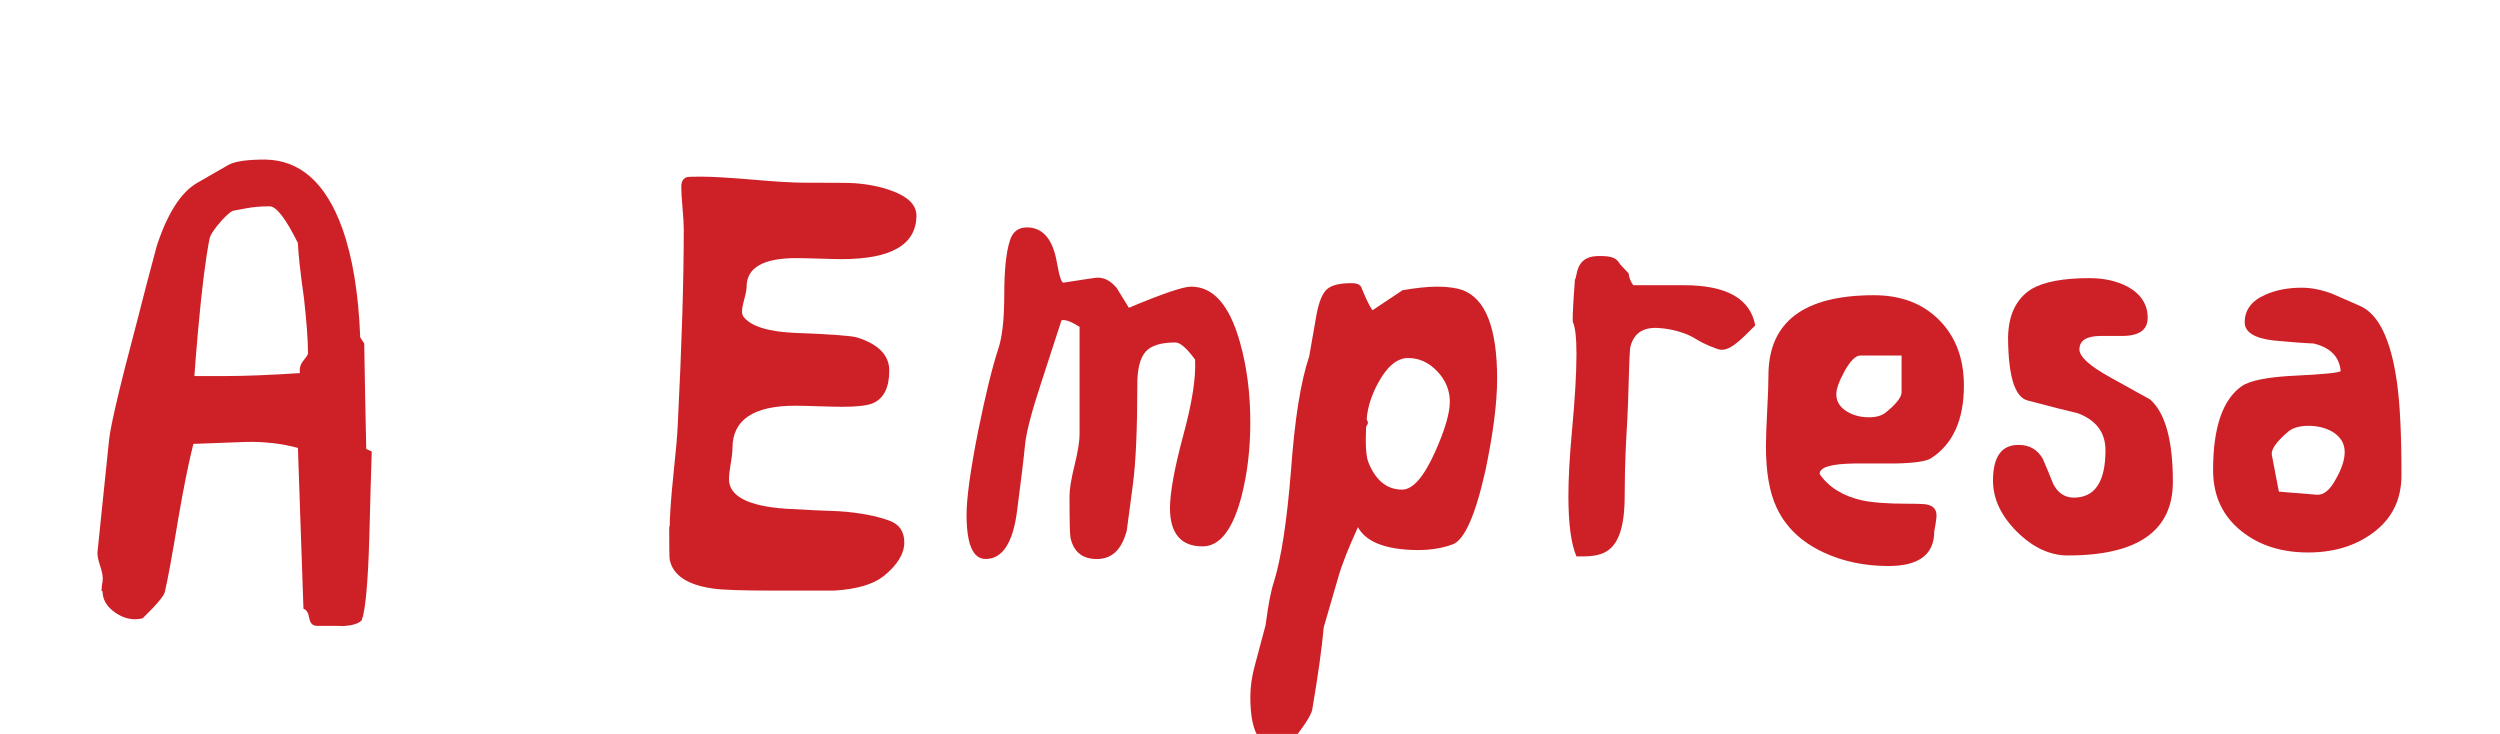 <?xml version="1.0" encoding="utf-8"?>
<!-- Generator: Adobe Illustrator 16.0.0, SVG Export Plug-In . SVG Version: 6.00 Build 0)  -->
<!DOCTYPE svg PUBLIC "-//W3C//DTD SVG 1.1//EN" "http://www.w3.org/Graphics/SVG/1.1/DTD/svg11.dtd">
<svg version="1.1" id="Layer_1" xmlns="http://www.w3.org/2000/svg" xmlns:xlink="http://www.w3.org/1999/xlink" x="0px" y="0px"
	 width="85.157px" height="25px" viewBox="0 0 85.157 25" enable-background="new 0 0 85.157 25" xml:space="preserve">
<g>
	<path fill="#CE2027" d="M12.407,11.699l-0.137-0.206c-0.057-1.506-0.263-2.748-0.616-3.729c-0.559-1.542-1.438-2.318-2.635-2.329
		c-0.616,0-1.033,0.063-1.248,0.188C7.313,5.886,6.967,6.086,6.726,6.223C6.167,6.543,5.706,7.262,5.34,8.378
		c-0.228,0.845-0.451,1.695-0.667,2.55c-0.582,2.192-0.903,3.543-0.958,4.058c-0.16,1.528-0.292,2.8-0.394,3.815
		c-0.011,0.103,0.02,0.265,0.094,0.486c0.075,0.224,0.1,0.395,0.078,0.521c-0.023,0.126-0.034,0.229-0.034,0.311
		c0,0.021,0.011,0.027,0.034,0.018c0,0.26,0.119,0.485,0.359,0.676c0.239,0.187,0.489,0.281,0.752,0.281
		c0.092,0,0.176-0.012,0.256-0.034c0.469-0.456,0.719-0.753,0.753-0.89c0.092-0.378,0.246-1.217,0.462-2.516
		c0.182-1.062,0.353-1.905,0.512-2.534c1.175-0.043,1.776-0.067,1.799-0.067c0.638-0.012,1.225,0.057,1.762,0.205l0.189,5.478
		c0.102,0.033,0.167,0.138,0.197,0.316c0.028,0.175,0.116,0.266,0.265,0.266c0.565,0,0.871,0.001,0.927,0.006
		c0.292-0.023,0.496-0.086,0.596-0.196c0.125-0.33,0.211-1.254,0.257-2.772c0.033-1.323,0.062-2.315,0.084-2.977l-0.188-0.085
		C12.441,13.695,12.418,12.498,12.407,11.699z M10.337,12.281c-0.104,0.124-0.144,0.268-0.121,0.428
		c-1.025,0.067-1.893,0.101-2.601,0.101c-0.374,0-0.705,0-0.994,0c0.025-0.366,0.066-0.87,0.123-1.521
		c0.127-1.426,0.259-2.482,0.395-3.166c0.034-0.138,0.172-0.343,0.414-0.616C7.723,7.325,7.85,7.215,7.93,7.181l0.446-0.084
		c0.242-0.046,0.51-0.069,0.809-0.069c0.228,0,0.55,0.417,0.962,1.25c0.012,0.354,0.081,0.981,0.207,1.881
		c0.091,0.812,0.137,1.438,0.137,1.883C10.491,12.075,10.439,12.156,10.337,12.281z"/>
	<path fill="#CE2027" d="M11.726,21.323c-0.04,0.002-0.078,0.009-0.123,0.009C11.717,21.33,11.756,21.324,11.726,21.323z"/>
	<path fill="#CE2027" d="M30.375,6.498c-0.376-0.139-0.799-0.223-1.267-0.258c-0.148-0.011-0.718-0.017-1.711-0.017
		c-0.387,0-0.975-0.034-1.761-0.104c-0.788-0.067-1.375-0.102-1.763-0.102c-0.275,0-0.434,0.006-0.479,0.017
		c-0.125,0.046-0.188,0.154-0.188,0.325c0,0.161,0.014,0.402,0.043,0.728c0.028,0.325,0.042,0.568,0.042,0.727
		c0,1.747-0.069,3.97-0.206,6.675c-0.011,0.308-0.062,0.889-0.153,1.744c-0.081,0.787-0.121,1.386-0.121,1.796v-0.067
		c-0.011-0.059-0.017-0.073-0.017-0.053c0,0.708,0.006,1.091,0.017,1.147c0.104,0.536,0.594,0.866,1.473,0.991
		c0.308,0.048,1.003,0.071,2.086,0.071h2.038c0.775-0.047,1.339-0.213,1.694-0.496c0.467-0.378,0.701-0.762,0.701-1.146
		c0-0.366-0.165-0.611-0.495-0.736c-0.458-0.17-1.039-0.28-1.747-0.327c-0.4-0.012-0.999-0.038-1.796-0.084
		c-1.288-0.091-1.934-0.429-1.934-1.01c0-0.115,0.021-0.29,0.06-0.531c0.042-0.238,0.06-0.414,0.06-0.53
		c0-0.957,0.714-1.438,2.139-1.438c0.182,0,0.451,0.008,0.806,0.019c0.354,0.011,0.621,0.018,0.805,0.018
		c0.489,0,0.831-0.041,1.025-0.119c0.377-0.161,0.565-0.532,0.565-1.114c0-0.523-0.366-0.899-1.096-1.129
		c-0.182-0.057-0.867-0.107-2.053-0.153c-0.947-0.035-1.551-0.217-1.814-0.549c-0.033-0.044-0.052-0.108-0.052-0.188
		c0-0.09,0.026-0.231,0.078-0.418c0.052-0.189,0.078-0.328,0.078-0.42c0-0.649,0.564-0.975,1.695-0.975
		c0.169,0,0.426,0.007,0.77,0.017c0.342,0.011,0.599,0.018,0.77,0.018c1.699,0,2.549-0.496,2.549-1.49
		C31.213,6.981,30.933,6.703,30.375,6.498z"/>
	<path fill="#CE2027" d="M42.233,11.647c-0.354-1.256-0.905-1.883-1.66-1.883c-0.272,0-0.98,0.24-2.121,0.72
		c-0.229-0.376-0.367-0.599-0.41-0.668c-0.194-0.239-0.412-0.359-0.65-0.359c-0.059,0-0.445,0.057-1.165,0.17
		c-0.068,0.012-0.142-0.21-0.223-0.666c-0.137-0.811-0.479-1.215-1.026-1.215c-0.295,0-0.491,0.153-0.582,0.461
		c-0.124,0.388-0.188,0.999-0.188,1.832s-0.069,1.449-0.205,1.848c-0.206,0.627-0.434,1.562-0.687,2.806
		c-0.261,1.323-0.392,2.27-0.392,2.84c0,1.005,0.216,1.507,0.649,1.507c0.571,0,0.929-0.544,1.07-1.627
		c0.142-1.082,0.232-1.837,0.272-2.258c0.041-0.423,0.226-1.135,0.558-2.14l0.684-2.104c0.126-0.035,0.332,0.04,0.616,0.223v3.662
		c0,0.238-0.057,0.589-0.171,1.051c-0.113,0.462-0.172,0.813-0.172,1.053c0,0.846,0.012,1.317,0.035,1.423
		c0.113,0.5,0.433,0.739,0.958,0.717c0.479-0.023,0.798-0.348,0.959-0.976l0.205-1.542c0.103-0.773,0.153-1.921,0.153-3.438
		c0-0.513,0.092-0.877,0.274-1.095c0.184-0.216,0.523-0.324,1.026-0.324c0.158,0,0.382,0.193,0.667,0.581
		c0.034,0.605-0.097,1.456-0.393,2.551c-0.309,1.141-0.462,1.984-0.462,2.532c0.01,0.854,0.382,1.282,1.111,1.282
		c0.593,0,1.039-0.582,1.336-1.744c0.194-0.775,0.289-1.593,0.289-2.448C42.592,13.416,42.474,12.492,42.233,11.647z"/>
	<path fill="#CE2027" d="M49.83,9.885c-0.229-0.08-0.52-0.121-0.872-0.121c-0.32,0-0.714,0.041-1.182,0.121l-1.026,0.684
		c-0.104-0.148-0.227-0.403-0.375-0.77c-0.035-0.103-0.149-0.154-0.344-0.154c-0.399,0-0.675,0.069-0.829,0.205
		c-0.155,0.137-0.271,0.417-0.353,0.839l-0.255,1.454c-0.286,0.846-0.491,2.122-0.615,3.834c-0.139,1.746-0.333,3.022-0.582,3.831
		c-0.104,0.311-0.194,0.773-0.274,1.388c-0.005,0.029-0.007,0.059-0.011,0.087c-0.121,0.458-0.248,0.935-0.383,1.437
		c-0.091,0.342-0.139,0.683-0.139,1.026c0,1.117,0.286,1.677,0.856,1.677c0.07,0,0.121-0.029,0.153-0.085
		c0.161-0.081,0.304-0.119,0.431-0.119c0.385-0.48,0.608-0.822,0.665-1.028c0.205-1.21,0.337-2.15,0.394-2.823
		c0.24-0.821,0.406-1.394,0.498-1.712c0.117-0.415,0.341-0.984,0.668-1.7c0.258,0.473,0.86,0.733,1.813,0.775
		c0.536,0.025,1.006-0.038,1.412-0.188c0.404-0.148,0.778-0.993,1.121-2.532c0.262-1.253,0.395-2.292,0.395-3.113
		C50.996,11.185,50.606,10.182,49.83,9.885z M48.89,15.378c-0.387,0.868-0.766,1.3-1.13,1.3c-0.515,0-0.896-0.309-1.146-0.923
		c-0.084-0.206-0.109-0.615-0.08-1.22c0.044-0.067,0.067-0.118,0.062-0.149c-0.012-0.033-0.029-0.072-0.043-0.109
		c0.03-0.395,0.158-0.802,0.386-1.226c0.307-0.57,0.65-0.856,1.026-0.856c0.377,0,0.707,0.153,0.993,0.454
		c0.285,0.302,0.427,0.647,0.427,1.035C49.385,14.072,49.221,14.637,48.89,15.378z"/>
	<path fill="#CE2027" d="M57.358,9.715c-0.375,0-0.951,0-1.727,0c-0.092-0.133-0.144-0.266-0.153-0.398l-0.291-0.313
		c-0.115-0.178-0.202-0.301-0.787-0.281c-0.747,0.024-0.663,0.689-0.754,0.804c0,0-0.104,1.318-0.068,1.453
		c0.079,0.16,0.121,0.521,0.121,1.08c0,0.662-0.053,1.545-0.156,2.652c-0.08,0.865-0.119,1.598-0.119,2.189
		c0,0.946,0.093,1.633,0.275,2.053c0.808,0,1.642,0.041,1.642-2.069c0-1.11,0.054-1.976,0.09-2.597
		c0.04-0.646,0.053-2.018,0.099-2.451c0.103-0.444,0.388-0.668,0.855-0.668c0.193,0,0.864,0.052,1.386,0.381
		c0.308,0.195,0.679,0.318,0.735,0.339c0.362,0.135,0.747-0.267,1.283-0.804C59.618,10.17,58.809,9.715,57.358,9.715z"/>
	<path fill="#CE2027" d="M63.832,10.056c-2.396,0-3.594,0.914-3.594,2.738c0,0.273-0.014,0.677-0.043,1.206
		c-0.028,0.529-0.042,0.935-0.042,1.207c0,0.866,0.118,1.558,0.358,2.071c0.31,0.673,0.845,1.186,1.608,1.54
		c0.661,0.309,1.399,0.462,2.209,0.462c1.038,0,1.558-0.394,1.558-1.181c0.031-0.172,0.058-0.309,0.066-0.411
		c0.048-0.275-0.05-0.44-0.289-0.497c-0.069-0.022-0.297-0.033-0.687-0.033c-0.707,0-1.229-0.041-1.573-0.12
		c-0.64-0.148-1.113-0.445-1.42-0.89c-0.013-0.229,0.381-0.35,1.181-0.36c0.65,0,1.1,0,1.352,0c0.661-0.01,1.078-0.069,1.249-0.171
		c0.751-0.479,1.131-1.305,1.131-2.481c0-0.924-0.28-1.668-0.84-2.232C65.496,10.338,64.757,10.056,63.832,10.056z M64.773,13.358
		c0,0.171-0.179,0.4-0.53,0.685c-0.137,0.115-0.331,0.171-0.583,0.171c-0.273,0-0.519-0.062-0.735-0.188
		c-0.249-0.147-0.375-0.348-0.375-0.599c0-0.183,0.096-0.448,0.287-0.795c0.197-0.348,0.373-0.521,0.532-0.521h1.404V13.358z"/>
	<path fill="#CE2027" d="M68.4,11.545c0-0.013,0.001-0.023,0.001-0.034c0-0.025-0.001-0.044-0.001-0.069V11.545z"/>
	<path fill="#CE2027" d="M71.892,12.86c-0.706-0.388-1.061-0.707-1.061-0.957c0-0.307,0.246-0.46,0.735-0.46h0.358
		c0.193,0,0.311,0,0.361,0c0.582,0,0.871-0.206,0.871-0.617c0-0.455-0.228-0.809-0.683-1.061c-0.366-0.193-0.799-0.291-1.302-0.291
		c-0.877,0-1.528,0.12-1.952,0.359c-0.537,0.327-0.81,0.887-0.819,1.678c0.01,1.292,0.225,2.001,0.649,2.125
		c0.764,0.204,1.342,0.351,1.729,0.44c0.626,0.238,0.94,0.658,0.94,1.26c0,1.076-0.359,1.614-1.077,1.614
		c-0.308,0-0.542-0.154-0.703-0.466c-0.112-0.287-0.232-0.575-0.358-0.863c-0.183-0.311-0.457-0.467-0.822-0.467
		c-0.582,0-0.871,0.405-0.871,1.214c0,0.617,0.27,1.197,0.81,1.739c0.544,0.54,1.124,0.813,1.74,0.813
		c2.383,0,3.577-0.838,3.577-2.511c0-1.41-0.259-2.345-0.772-2.8L71.892,12.86z"/>
	<path fill="#CE2027" d="M81.646,13.016c-0.207-1.46-0.627-2.326-1.267-2.6c-0.32-0.137-0.634-0.274-0.94-0.411
		c-0.365-0.136-0.709-0.205-1.027-0.205c-0.48,0-0.896,0.08-1.249,0.24c-0.47,0.205-0.702,0.52-0.702,0.94
		c0,0.333,0.325,0.538,0.976,0.617c0.605,0.058,1.062,0.092,1.369,0.103c0.572,0.137,0.879,0.45,0.924,0.941
		c-0.068,0.057-0.58,0.109-1.532,0.154c-0.952,0.045-1.566,0.166-1.839,0.36c-0.649,0.456-0.975,1.408-0.975,2.856
		c0,0.879,0.325,1.574,0.975,2.089c0.604,0.479,1.358,0.719,2.259,0.719c0.865,0,1.596-0.219,2.189-0.652
		c0.663-0.478,0.994-1.139,0.994-1.983C81.801,14.802,81.75,13.745,81.646,13.016z M79.575,16.302
		c-0.204,0.39-0.427,0.571-0.667,0.549l-1.283-0.104l-0.24-1.249c-0.033-0.183,0.149-0.445,0.547-0.787
		c0.161-0.138,0.394-0.206,0.703-0.206c0.308,0,0.581,0.068,0.821,0.206c0.273,0.171,0.411,0.398,0.411,0.685
		C79.867,15.657,79.769,15.959,79.575,16.302z"/>
</g>
</svg>
